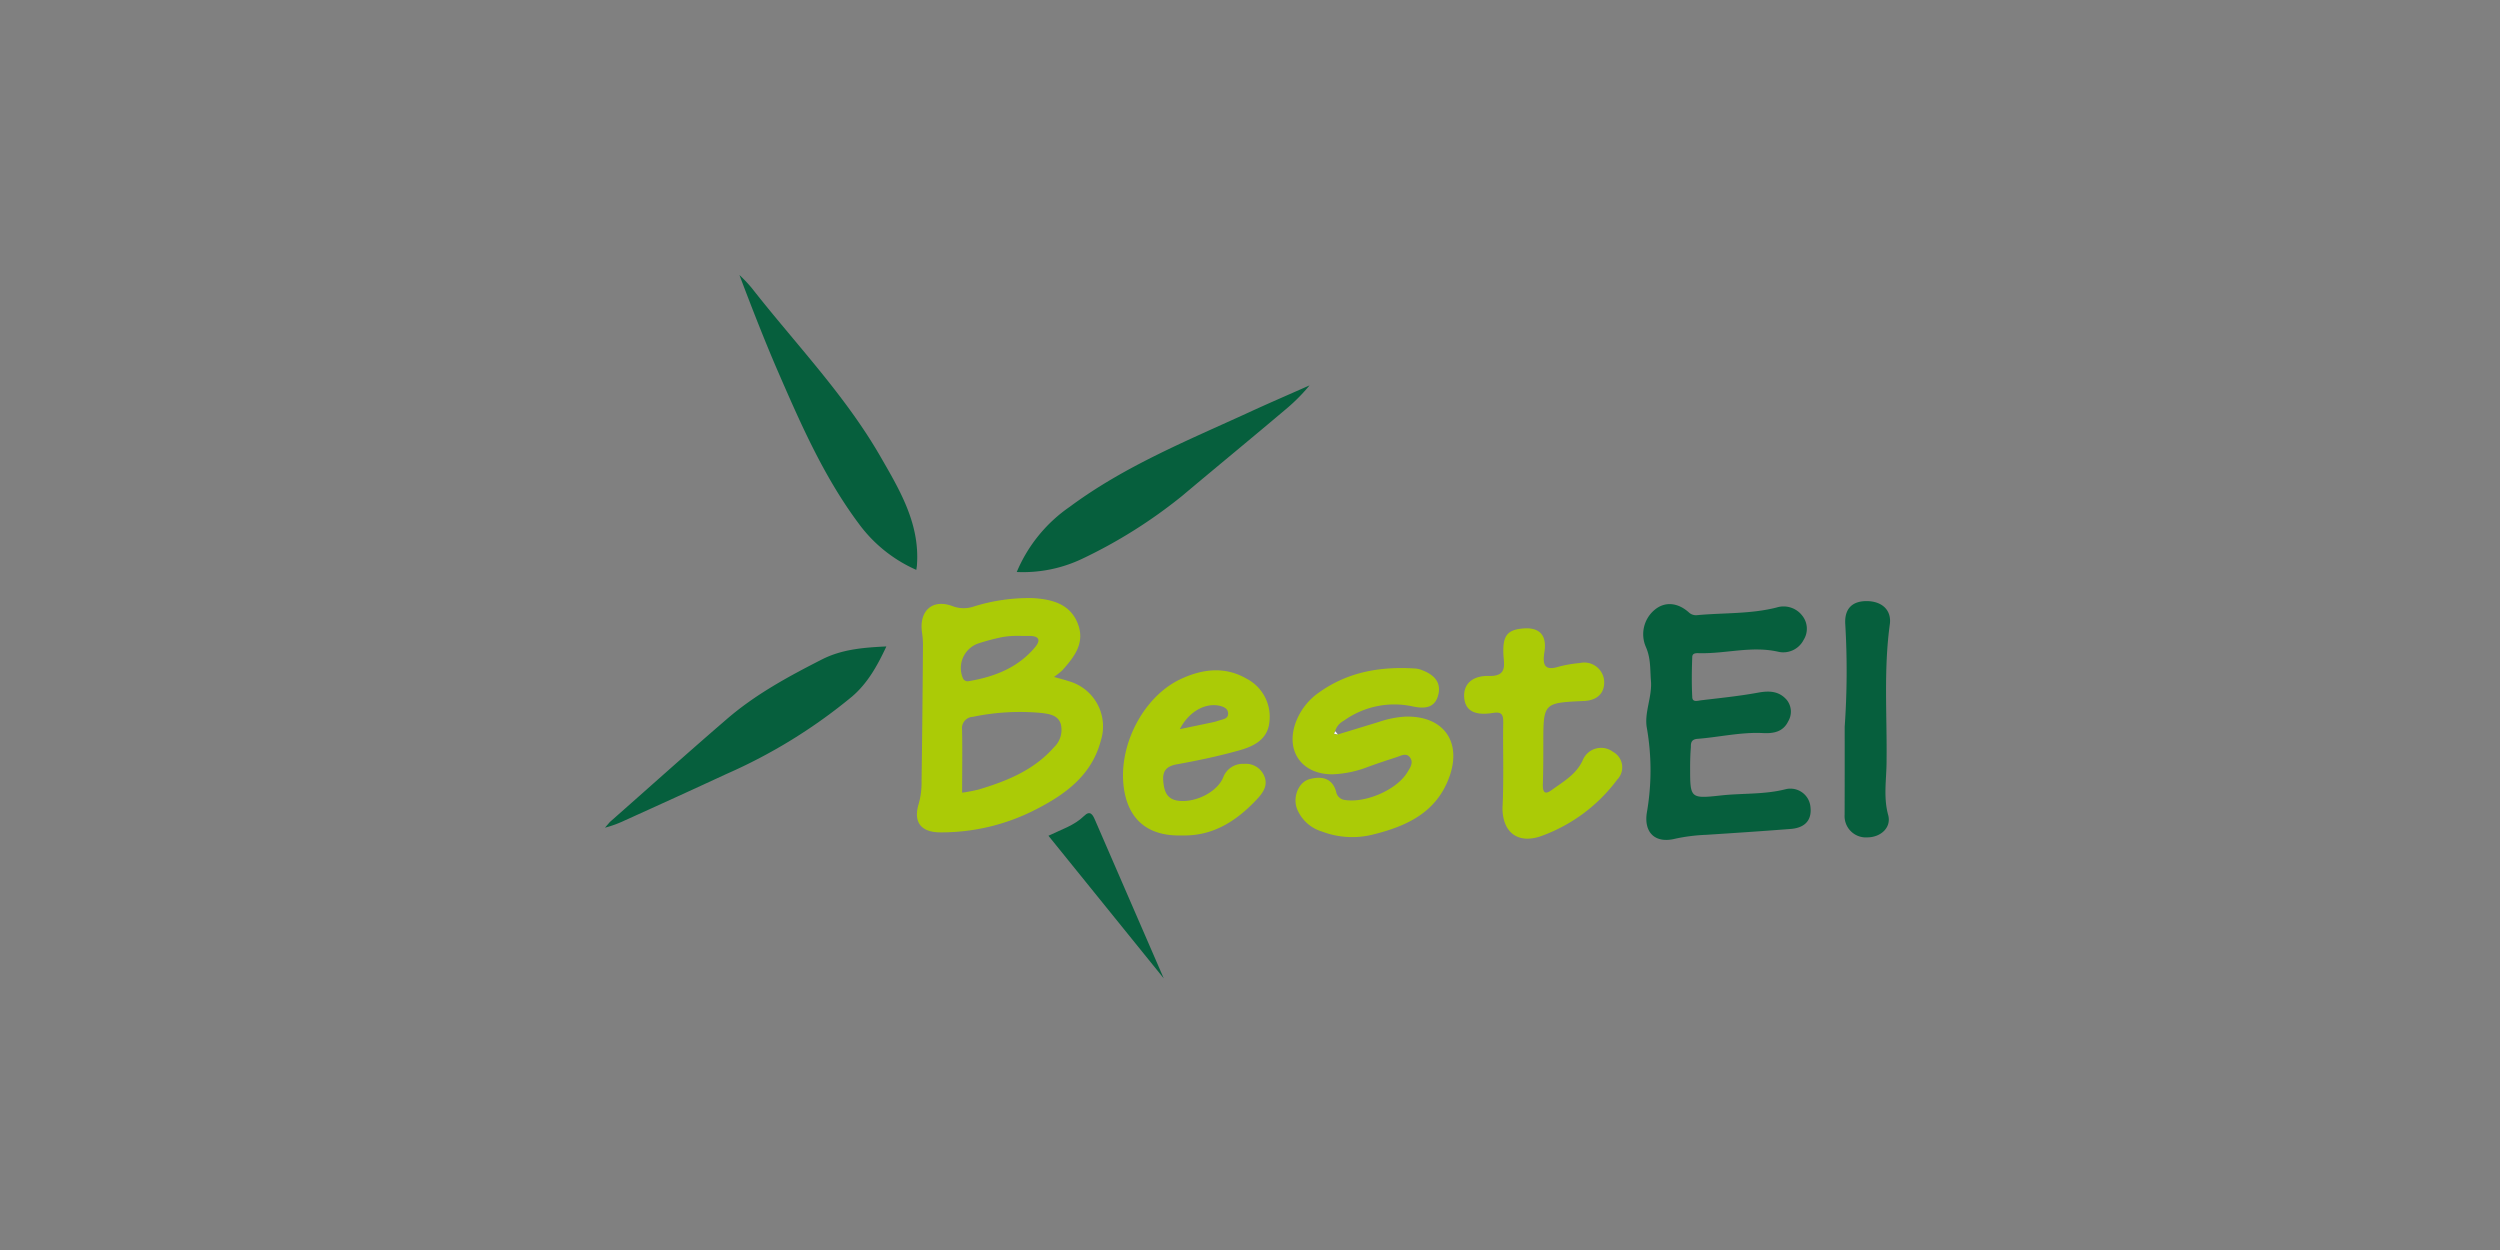 <svg id="Lager_1" data-name="Lager 1" xmlns="http://www.w3.org/2000/svg" viewBox="0 0 400 200"><rect x="0" y="0" width="400" height="200" fill="#808080" stroke="none"/><defs><style>.cls-1{fill:#065f3d;}.cls-2{fill:#abcb06;}.cls-3{fill:#fdfefd;}</style></defs><title>Rityta 1</title><path class="cls-1" d="M97.58,131.52c6.2-5.46,12.36-11,18.6-16.37,4.6-4,9.91-6.88,15.31-9.63,3.14-1.6,6.48-1.91,10.33-2.09-1.47,3.14-3,5.87-5.47,8a85.15,85.15,0,0,1-20.15,12.42q-8.1,3.75-16.24,7.42a17.77,17.77,0,0,1-3.16,1.16C97,132.18,97.42,131.71,97.58,131.52Z"/><path class="cls-2" d="M168.64,108.31c1.09.31,1.75.47,2.39.69a7.51,7.51,0,0,1,5.1,9.51c-1.46,5.53-5.67,8.59-10.39,11a33,33,0,0,1-15.25,3.67c-3.16,0-4.4-1.64-3.49-4.59a12.38,12.38,0,0,0,.45-3.52q.15-10.73.22-21.47a13.74,13.74,0,0,0-.13-2.29c-.56-3.51,1.59-5.56,4.86-4.33a5,5,0,0,0,3.38.07,29.45,29.45,0,0,1,9.57-1.35c3,.2,5.86.93,7.09,4.06s-.58,5.38-2.5,7.52A14.07,14.07,0,0,1,168.64,108.31Zm-14.7,18.52a26.55,26.55,0,0,0,2.62-.5c4.52-1.35,8.84-3.09,12.06-6.75a3.83,3.83,0,0,0,1.1-3.76c-.46-1.42-1.85-1.59-3.14-1.75a36.89,36.89,0,0,0-10.91.62,1.82,1.82,0,0,0-1.74,2.06C154,120.07,153.94,123.39,153.94,126.84Zm8.5-25.09a13.63,13.63,0,0,0-2.1.2,35.25,35.25,0,0,0-3.93,1.05,4.17,4.17,0,0,0-2.38,5.44.83.83,0,0,0,1,.55c4.11-.7,7.86-2.15,10.61-5.46,1-1.23.45-1.79-1-1.77Z"/><path class="cls-1" d="M270.42,122.81c0,4.89,0,5,4.85,4.47,3.46-.39,7-.13,10.41-1a3.22,3.22,0,0,1,4,2.91c.21,2-.85,3.26-3.16,3.44-4.5.35-9,.65-13.51.94a28.59,28.59,0,0,0-5,.63c-3.2.79-5-1-4.52-4.15a39.38,39.38,0,0,0,0-13.62c-.43-2.41.88-4.95.66-7.52-.15-1.82,0-3.56-.82-5.42a5.08,5.08,0,0,1,1.32-5.84c1.7-1.49,3.81-1.24,5.56.33a1.68,1.68,0,0,0,1.39.44c4.22-.39,8.5-.16,12.66-1.22a3.76,3.76,0,0,1,4.12,1.33,3.34,3.34,0,0,1,.2,3.85,3.65,3.65,0,0,1-4.15,1.88c-4.2-.93-8.31.34-12.46.25-.48,0-1.18-.1-1.21.6-.08,2.13-.11,4.26,0,6.39,0,.93.88.61,1.39.55,3-.36,6.1-.67,9.1-1.22,1.82-.34,3.41-.28,4.65,1.18a3,3,0,0,1,.23,3.37c-.83,1.73-2.36,2-4.09,1.91-3.51-.17-6.94.65-10.41.92-.92.07-1.12.52-1.09,1.32C270.45,120.59,270.42,121.7,270.42,122.81Z"/><path class="cls-2" d="M214.06,117.51l6.56-2a15.8,15.8,0,0,1,4.24-.85c6.07-.17,9.12,4,7,9.74s-7,7.86-12.36,9.17a13.64,13.64,0,0,1-8-.53,6.22,6.22,0,0,1-4-3.68c-.67-1.86.26-4.21,2-4.69,1.88-.52,3.66-.24,4.28,2A1.6,1.6,0,0,0,215.2,128c3.35.51,8.34-1.66,10-4.47.43-.71,1-1.51.41-2.32s-1.42-.31-2.14-.07c-1.54.5-3.06,1-4.59,1.56a17.39,17.39,0,0,1-5.72,1.19c-4.87,0-7.51-3.71-5.85-8.28a10.12,10.12,0,0,1,3.7-4.79c4.66-3.35,9.94-4.23,15.53-3.85a3.57,3.57,0,0,1,1,.26c1.88.71,3.15,1.93,2.55,4.07s-2.41,2.09-4.18,1.7a13.84,13.84,0,0,0-10.89,2.31,2.78,2.78,0,0,0-1.42,1.73l-.18.4Z"/><path class="cls-2" d="M189.09,133.67c-5.39.16-8.61-2.51-9.29-7.71-.88-6.73,3.13-14.48,9.07-17.29,3.46-1.63,7.07-2.1,10.55-.1a6.86,6.86,0,0,1,3.7,6.8c-.22,2.9-2.43,4-4.77,4.67-3.27.92-6.61,1.63-10,2.24-1.67.3-2.37,1-2.23,2.68s.59,3,2.58,3.18c2.62.25,6-1.38,7-3.72a3.34,3.34,0,0,1,3.36-2.2,3.17,3.17,0,0,1,3.15,1.79c.78,1.59-.13,2.85-1.13,3.9C197.87,131.33,194.09,133.81,189.09,133.67Zm-.34-17,5.32-1.11c.41-.09.81-.23,1.22-.35.57-.17,1.23-.28,1.21-1.06s-.67-1.06-1.38-1.23C192.78,112.42,190.17,113.89,188.75,116.71Z"/><path class="cls-2" d="M240.52,122.86c0-2.39-.05-4.77,0-7.16,0-1.24-.11-1.88-1.65-1.63-3,.48-4.45-.41-4.6-2.49s1.26-3.51,4-3.43c3,.08,2.33-1.92,2.27-3.58-.1-2.79.6-3.77,3-4,2.71-.29,4,1,3.57,3.73-.34,2.08,0,3.11,2.38,2.34a20.32,20.32,0,0,1,3.26-.55,3.19,3.19,0,0,1,3.9,2.71c.19,2-1,3.26-3.22,3.36-6.5.29-6.49.29-6.5,6.8,0,2.21,0,4.43-.08,6.64,0,1.39.48,1.49,1.46.78,1.91-1.39,4-2.54,5-4.91a3.17,3.17,0,0,1,4.78-1.17,2.81,2.81,0,0,1,.67,4.43,26.21,26.21,0,0,1-12.36,9.11c-3.64,1.18-6-.73-6-4.57C240.51,127.12,240.52,125,240.52,122.86Z"/><path class="cls-1" d="M162.68,91.52a23.89,23.89,0,0,1,8.49-10.44C179.94,74.57,190,70.49,199.78,66c3.05-1.41,6.14-2.74,9.75-4.34A28.76,28.76,0,0,1,206,65.25c-5.6,4.74-11.27,9.39-16.88,14.11a79.76,79.76,0,0,1-16,10.06A22,22,0,0,1,162.68,91.52Z"/><path class="cls-1" d="M118.31,44a22.31,22.31,0,0,1,2,2.12c7,8.94,14.91,17.09,20.6,27,3.05,5.29,6.24,10.64,5.81,17.15,0,.24-.05.47-.11.91a22.81,22.81,0,0,1-9.24-7.44c-5.6-7.52-9.29-16-13-24.54C122.41,54.67,120.19,49,118.31,44Z"/><path class="cls-1" d="M295.15,116.3a128.07,128.07,0,0,0,.1-16.32c-.2-2.6,1.12-3.88,3.61-3.8,2.32.08,3.82,1.49,3.51,3.72-1,7.28-.43,14.6-.52,21.89,0,2.86-.54,5.72.26,8.62.54,2-1.19,3.55-3.31,3.57a3.41,3.41,0,0,1-3.66-3.65Q295.16,123.32,295.15,116.3Z"/><path class="cls-1" d="M186.2,156.54l-18.45-22.82c2.06-1,4.11-1.63,5.67-3.14,1-1,1.41-.24,1.78.61Z"/><path class="cls-3" d="M214.06,117.51l-.6-.11.18-.4Z"/></svg>